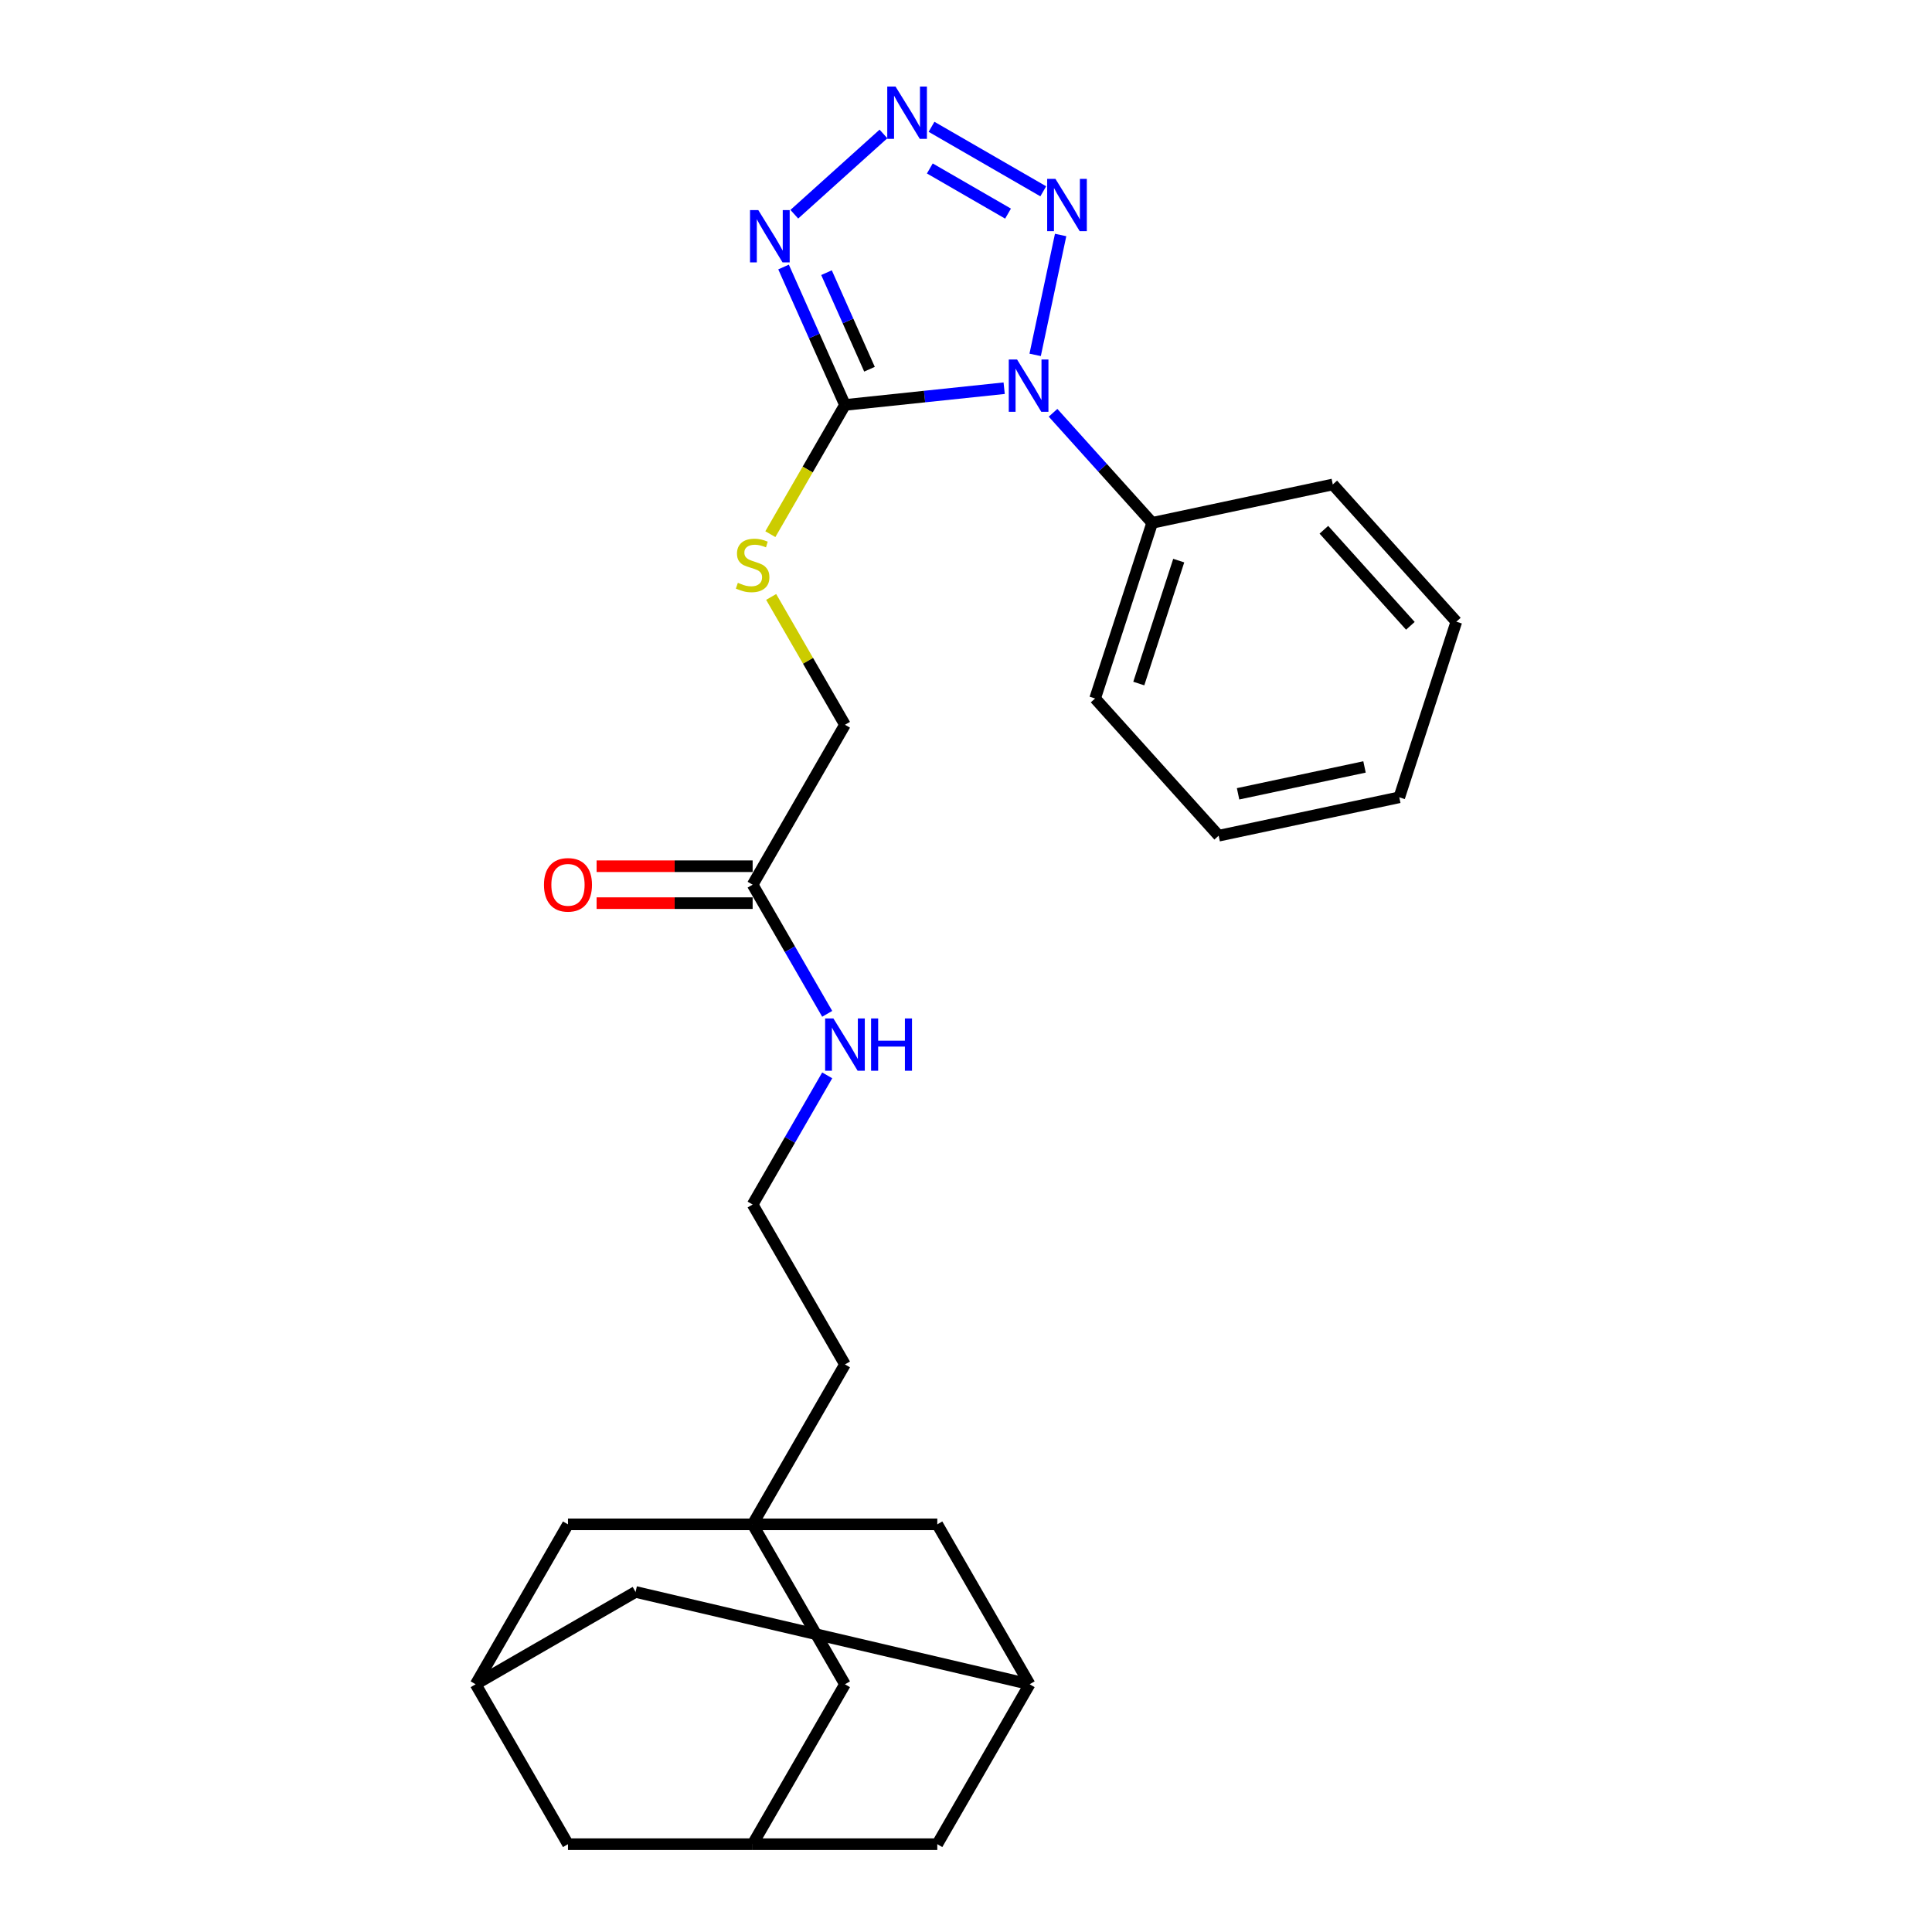 <?xml version='1.0' encoding='iso-8859-1'?>
<svg version='1.1' baseProfile='full'
              xmlns='http://www.w3.org/2000/svg'
                      xmlns:rdkit='http://www.rdkit.org/xml'
                      xmlns:xlink='http://www.w3.org/1999/xlink'
                  xml:space='preserve'
width='1000px' height='1000px' viewBox='0 0 1000 1000'>
<!-- END OF HEADER -->
<rect style='opacity:1.0;fill:#FFFFFF;stroke:none' width='1000' height='1000' x='0' y='0'> </rect>
<path class='bond-0' d='M 519.752,200.932 L 478.552,205.263' style='fill:none;fill-rule:evenodd;stroke:#0000FF;stroke-width:6px;stroke-linecap:butt;stroke-linejoin:miter;stroke-opacity:1' />
<path class='bond-0' d='M 478.552,205.263 L 437.352,209.593' style='fill:none;fill-rule:evenodd;stroke:#000000;stroke-width:6px;stroke-linecap:butt;stroke-linejoin:miter;stroke-opacity:1' />
<path class='bond-3' d='M 535.791,183.679 L 548.98,121.63' style='fill:none;fill-rule:evenodd;stroke:#0000FF;stroke-width:6px;stroke-linecap:butt;stroke-linejoin:miter;stroke-opacity:1' />
<path class='bond-6' d='M 545.061,213.657 L 570.71,242.143' style='fill:none;fill-rule:evenodd;stroke:#0000FF;stroke-width:6px;stroke-linecap:butt;stroke-linejoin:miter;stroke-opacity:1' />
<path class='bond-6' d='M 570.71,242.143 L 596.36,270.63' style='fill:none;fill-rule:evenodd;stroke:#000000;stroke-width:6px;stroke-linecap:butt;stroke-linejoin:miter;stroke-opacity:1' />
<path class='bond-1' d='M 437.352,209.593 L 421.46,173.897' style='fill:none;fill-rule:evenodd;stroke:#000000;stroke-width:6px;stroke-linecap:butt;stroke-linejoin:miter;stroke-opacity:1' />
<path class='bond-1' d='M 421.46,173.897 L 405.567,138.202' style='fill:none;fill-rule:evenodd;stroke:#0000FF;stroke-width:6px;stroke-linecap:butt;stroke-linejoin:miter;stroke-opacity:1' />
<path class='bond-1' d='M 450.047,191.109 L 438.922,166.122' style='fill:none;fill-rule:evenodd;stroke:#000000;stroke-width:6px;stroke-linecap:butt;stroke-linejoin:miter;stroke-opacity:1' />
<path class='bond-1' d='M 438.922,166.122 L 427.798,141.135' style='fill:none;fill-rule:evenodd;stroke:#0000FF;stroke-width:6px;stroke-linecap:butt;stroke-linejoin:miter;stroke-opacity:1' />
<path class='bond-5' d='M 437.352,209.593 L 418.044,243.037' style='fill:none;fill-rule:evenodd;stroke:#000000;stroke-width:6px;stroke-linecap:butt;stroke-linejoin:miter;stroke-opacity:1' />
<path class='bond-5' d='M 418.044,243.037 L 398.735,276.48' style='fill:none;fill-rule:evenodd;stroke:#CCCC00;stroke-width:6px;stroke-linecap:butt;stroke-linejoin:miter;stroke-opacity:1' />
<path class='bond-27' d='M 411.132,110.884 L 457.277,69.335' style='fill:none;fill-rule:evenodd;stroke:#0000FF;stroke-width:6px;stroke-linecap:butt;stroke-linejoin:miter;stroke-opacity:1' />
<path class='bond-2' d='M 482.16,65.631 L 539.989,99.018' style='fill:none;fill-rule:evenodd;stroke:#0000FF;stroke-width:6px;stroke-linecap:butt;stroke-linejoin:miter;stroke-opacity:1' />
<path class='bond-2' d='M 481.276,87.193 L 521.757,110.565' style='fill:none;fill-rule:evenodd;stroke:#0000FF;stroke-width:6px;stroke-linecap:butt;stroke-linejoin:miter;stroke-opacity:1' />
<path class='bond-4' d='M 389.564,789 L 437.352,706.228' style='fill:none;fill-rule:evenodd;stroke:#000000;stroke-width:6px;stroke-linecap:butt;stroke-linejoin:miter;stroke-opacity:1' />
<path class='bond-11' d='M 389.564,789 L 437.352,871.773' style='fill:none;fill-rule:evenodd;stroke:#000000;stroke-width:6px;stroke-linecap:butt;stroke-linejoin:miter;stroke-opacity:1' />
<path class='bond-12' d='M 389.564,789 L 293.986,789' style='fill:none;fill-rule:evenodd;stroke:#000000;stroke-width:6px;stroke-linecap:butt;stroke-linejoin:miter;stroke-opacity:1' />
<path class='bond-13' d='M 389.564,789 L 485.141,789' style='fill:none;fill-rule:evenodd;stroke:#000000;stroke-width:6px;stroke-linecap:butt;stroke-linejoin:miter;stroke-opacity:1' />
<path class='bond-18' d='M 399.154,308.977 L 418.253,342.057' style='fill:none;fill-rule:evenodd;stroke:#CCCC00;stroke-width:6px;stroke-linecap:butt;stroke-linejoin:miter;stroke-opacity:1' />
<path class='bond-18' d='M 418.253,342.057 L 437.352,375.138' style='fill:none;fill-rule:evenodd;stroke:#000000;stroke-width:6px;stroke-linecap:butt;stroke-linejoin:miter;stroke-opacity:1' />
<path class='bond-22' d='M 596.36,270.63 L 566.825,361.53' style='fill:none;fill-rule:evenodd;stroke:#000000;stroke-width:6px;stroke-linecap:butt;stroke-linejoin:miter;stroke-opacity:1' />
<path class='bond-22' d='M 610.11,290.172 L 589.435,353.802' style='fill:none;fill-rule:evenodd;stroke:#000000;stroke-width:6px;stroke-linecap:butt;stroke-linejoin:miter;stroke-opacity:1' />
<path class='bond-23' d='M 596.36,270.63 L 689.849,250.759' style='fill:none;fill-rule:evenodd;stroke:#000000;stroke-width:6px;stroke-linecap:butt;stroke-linejoin:miter;stroke-opacity:1' />
<path class='bond-7' d='M 389.564,457.91 L 437.352,375.138' style='fill:none;fill-rule:evenodd;stroke:#000000;stroke-width:6px;stroke-linecap:butt;stroke-linejoin:miter;stroke-opacity:1' />
<path class='bond-14' d='M 389.564,448.353 L 349.182,448.353' style='fill:none;fill-rule:evenodd;stroke:#000000;stroke-width:6px;stroke-linecap:butt;stroke-linejoin:miter;stroke-opacity:1' />
<path class='bond-14' d='M 349.182,448.353 L 308.801,448.353' style='fill:none;fill-rule:evenodd;stroke:#FF0000;stroke-width:6px;stroke-linecap:butt;stroke-linejoin:miter;stroke-opacity:1' />
<path class='bond-14' d='M 389.564,467.468 L 349.182,467.468' style='fill:none;fill-rule:evenodd;stroke:#000000;stroke-width:6px;stroke-linecap:butt;stroke-linejoin:miter;stroke-opacity:1' />
<path class='bond-14' d='M 349.182,467.468 L 308.801,467.468' style='fill:none;fill-rule:evenodd;stroke:#FF0000;stroke-width:6px;stroke-linecap:butt;stroke-linejoin:miter;stroke-opacity:1' />
<path class='bond-19' d='M 389.564,457.91 L 408.861,491.335' style='fill:none;fill-rule:evenodd;stroke:#000000;stroke-width:6px;stroke-linecap:butt;stroke-linejoin:miter;stroke-opacity:1' />
<path class='bond-19' d='M 408.861,491.335 L 428.159,524.76' style='fill:none;fill-rule:evenodd;stroke:#0000FF;stroke-width:6px;stroke-linecap:butt;stroke-linejoin:miter;stroke-opacity:1' />
<path class='bond-8' d='M 532.93,871.773 L 485.141,789' style='fill:none;fill-rule:evenodd;stroke:#000000;stroke-width:6px;stroke-linecap:butt;stroke-linejoin:miter;stroke-opacity:1' />
<path class='bond-16' d='M 532.93,871.773 L 328.97,823.984' style='fill:none;fill-rule:evenodd;stroke:#000000;stroke-width:6px;stroke-linecap:butt;stroke-linejoin:miter;stroke-opacity:1' />
<path class='bond-17' d='M 532.93,871.773 L 485.141,954.545' style='fill:none;fill-rule:evenodd;stroke:#000000;stroke-width:6px;stroke-linecap:butt;stroke-linejoin:miter;stroke-opacity:1' />
<path class='bond-9' d='M 246.197,871.773 L 293.986,789' style='fill:none;fill-rule:evenodd;stroke:#000000;stroke-width:6px;stroke-linecap:butt;stroke-linejoin:miter;stroke-opacity:1' />
<path class='bond-15' d='M 246.197,871.773 L 293.986,954.545' style='fill:none;fill-rule:evenodd;stroke:#000000;stroke-width:6px;stroke-linecap:butt;stroke-linejoin:miter;stroke-opacity:1' />
<path class='bond-30' d='M 246.197,871.773 L 328.97,823.984' style='fill:none;fill-rule:evenodd;stroke:#000000;stroke-width:6px;stroke-linecap:butt;stroke-linejoin:miter;stroke-opacity:1' />
<path class='bond-10' d='M 389.564,954.545 L 437.352,871.773' style='fill:none;fill-rule:evenodd;stroke:#000000;stroke-width:6px;stroke-linecap:butt;stroke-linejoin:miter;stroke-opacity:1' />
<path class='bond-29' d='M 389.564,954.545 L 485.141,954.545' style='fill:none;fill-rule:evenodd;stroke:#000000;stroke-width:6px;stroke-linecap:butt;stroke-linejoin:miter;stroke-opacity:1' />
<path class='bond-31' d='M 389.564,954.545 L 293.986,954.545' style='fill:none;fill-rule:evenodd;stroke:#000000;stroke-width:6px;stroke-linecap:butt;stroke-linejoin:miter;stroke-opacity:1' />
<path class='bond-21' d='M 428.159,556.606 L 408.861,590.031' style='fill:none;fill-rule:evenodd;stroke:#0000FF;stroke-width:6px;stroke-linecap:butt;stroke-linejoin:miter;stroke-opacity:1' />
<path class='bond-21' d='M 408.861,590.031 L 389.564,623.455' style='fill:none;fill-rule:evenodd;stroke:#000000;stroke-width:6px;stroke-linecap:butt;stroke-linejoin:miter;stroke-opacity:1' />
<path class='bond-20' d='M 437.352,706.228 L 389.564,623.455' style='fill:none;fill-rule:evenodd;stroke:#000000;stroke-width:6px;stroke-linecap:butt;stroke-linejoin:miter;stroke-opacity:1' />
<path class='bond-24' d='M 566.825,361.53 L 630.779,432.558' style='fill:none;fill-rule:evenodd;stroke:#000000;stroke-width:6px;stroke-linecap:butt;stroke-linejoin:miter;stroke-opacity:1' />
<path class='bond-25' d='M 689.849,250.759 L 753.803,321.786' style='fill:none;fill-rule:evenodd;stroke:#000000;stroke-width:6px;stroke-linecap:butt;stroke-linejoin:miter;stroke-opacity:1' />
<path class='bond-25' d='M 685.236,274.203 L 730.004,323.923' style='fill:none;fill-rule:evenodd;stroke:#000000;stroke-width:6px;stroke-linecap:butt;stroke-linejoin:miter;stroke-opacity:1' />
<path class='bond-28' d='M 630.779,432.558 L 724.268,412.686' style='fill:none;fill-rule:evenodd;stroke:#000000;stroke-width:6px;stroke-linecap:butt;stroke-linejoin:miter;stroke-opacity:1' />
<path class='bond-28' d='M 640.828,410.879 L 706.27,396.969' style='fill:none;fill-rule:evenodd;stroke:#000000;stroke-width:6px;stroke-linecap:butt;stroke-linejoin:miter;stroke-opacity:1' />
<path class='bond-26' d='M 753.803,321.786 L 724.268,412.686' style='fill:none;fill-rule:evenodd;stroke:#000000;stroke-width:6px;stroke-linecap:butt;stroke-linejoin:miter;stroke-opacity:1' />
<path  class='atom-0' d='M 526.423 186.069
L 535.293 200.405
Q 536.172 201.82, 537.586 204.381
Q 539.001 206.943, 539.077 207.096
L 539.077 186.069
L 542.671 186.069
L 542.671 213.136
L 538.963 213.136
L 529.443 197.461
Q 528.335 195.626, 527.149 193.524
Q 526.002 191.421, 525.658 190.771
L 525.658 213.136
L 522.141 213.136
L 522.141 186.069
L 526.423 186.069
' fill='#0000FF'/>
<path  class='atom-2' d='M 392.494 108.745
L 401.364 123.081
Q 402.243 124.496, 403.658 127.057
Q 405.072 129.619, 405.149 129.772
L 405.149 108.745
L 408.742 108.745
L 408.742 135.812
L 405.034 135.812
L 395.515 120.138
Q 394.406 118.303, 393.221 116.2
Q 392.074 114.097, 391.73 113.447
L 391.73 135.812
L 388.212 135.812
L 388.212 108.745
L 392.494 108.745
' fill='#0000FF'/>
<path  class='atom-3' d='M 463.522 44.791
L 472.392 59.128
Q 473.271 60.542, 474.686 63.104
Q 476.1 65.665, 476.177 65.818
L 476.177 44.791
L 479.77 44.791
L 479.77 71.859
L 476.062 71.859
L 466.542 56.184
Q 465.434 54.349, 464.249 52.246
Q 463.102 50.143, 462.758 49.493
L 462.758 71.859
L 459.24 71.859
L 459.24 44.791
L 463.522 44.791
' fill='#0000FF'/>
<path  class='atom-4' d='M 546.295 92.58
L 555.164 106.916
Q 556.044 108.331, 557.458 110.892
Q 558.873 113.454, 558.949 113.607
L 558.949 92.58
L 562.543 92.58
L 562.543 119.647
L 558.834 119.647
L 549.315 103.973
Q 548.206 102.137, 547.021 100.035
Q 545.874 97.932, 545.53 97.282
L 545.53 119.647
L 542.013 119.647
L 542.013 92.58
L 546.295 92.58
' fill='#0000FF'/>
<path  class='atom-6' d='M 381.917 301.656
Q 382.223 301.77, 383.485 302.305
Q 384.746 302.841, 386.123 303.185
Q 387.537 303.491, 388.914 303.491
Q 391.475 303.491, 392.966 302.267
Q 394.457 301.006, 394.457 298.826
Q 394.457 297.335, 393.693 296.418
Q 392.966 295.5, 391.819 295.003
Q 390.672 294.506, 388.761 293.933
Q 386.352 293.206, 384.899 292.518
Q 383.485 291.83, 382.453 290.377
Q 381.459 288.925, 381.459 286.478
Q 381.459 283.075, 383.752 280.973
Q 386.085 278.87, 390.672 278.87
Q 393.807 278.87, 397.363 280.361
L 396.483 283.305
Q 393.234 281.967, 390.787 281.967
Q 388.149 281.967, 386.696 283.075
Q 385.243 284.146, 385.282 286.019
Q 385.282 287.472, 386.008 288.351
Q 386.773 289.23, 387.843 289.727
Q 388.952 290.224, 390.787 290.798
Q 393.234 291.563, 394.687 292.327
Q 396.139 293.092, 397.172 294.659
Q 398.242 296.188, 398.242 298.826
Q 398.242 302.573, 395.719 304.599
Q 393.234 306.587, 389.067 306.587
Q 386.658 306.587, 384.823 306.052
Q 383.026 305.555, 380.885 304.676
L 381.917 301.656
' fill='#CCCC00'/>
<path  class='atom-15' d='M 281.561 457.987
Q 281.561 451.488, 284.772 447.856
Q 287.984 444.224, 293.986 444.224
Q 299.988 444.224, 303.2 447.856
Q 306.411 451.488, 306.411 457.987
Q 306.411 464.563, 303.162 468.309
Q 299.912 472.018, 293.986 472.018
Q 288.022 472.018, 284.772 468.309
Q 281.561 464.601, 281.561 457.987
M 293.986 468.959
Q 298.115 468.959, 300.332 466.207
Q 302.588 463.416, 302.588 457.987
Q 302.588 452.673, 300.332 449.997
Q 298.115 447.282, 293.986 447.282
Q 289.857 447.282, 287.602 449.958
Q 285.384 452.635, 285.384 457.987
Q 285.384 463.454, 287.602 466.207
Q 289.857 468.959, 293.986 468.959
' fill='#FF0000'/>
<path  class='atom-20' d='M 431.369 527.149
L 440.239 541.486
Q 441.118 542.9, 442.533 545.462
Q 443.947 548.023, 444.024 548.176
L 444.024 527.149
L 447.617 527.149
L 447.617 554.217
L 443.909 554.217
L 434.389 538.542
Q 433.281 536.707, 432.096 534.604
Q 430.949 532.501, 430.605 531.852
L 430.605 554.217
L 427.087 554.217
L 427.087 527.149
L 431.369 527.149
' fill='#0000FF'/>
<path  class='atom-20' d='M 450.867 527.149
L 454.537 527.149
L 454.537 538.657
L 468.377 538.657
L 468.377 527.149
L 472.047 527.149
L 472.047 554.217
L 468.377 554.217
L 468.377 541.715
L 454.537 541.715
L 454.537 554.217
L 450.867 554.217
L 450.867 527.149
' fill='#0000FF'/>
</svg>
